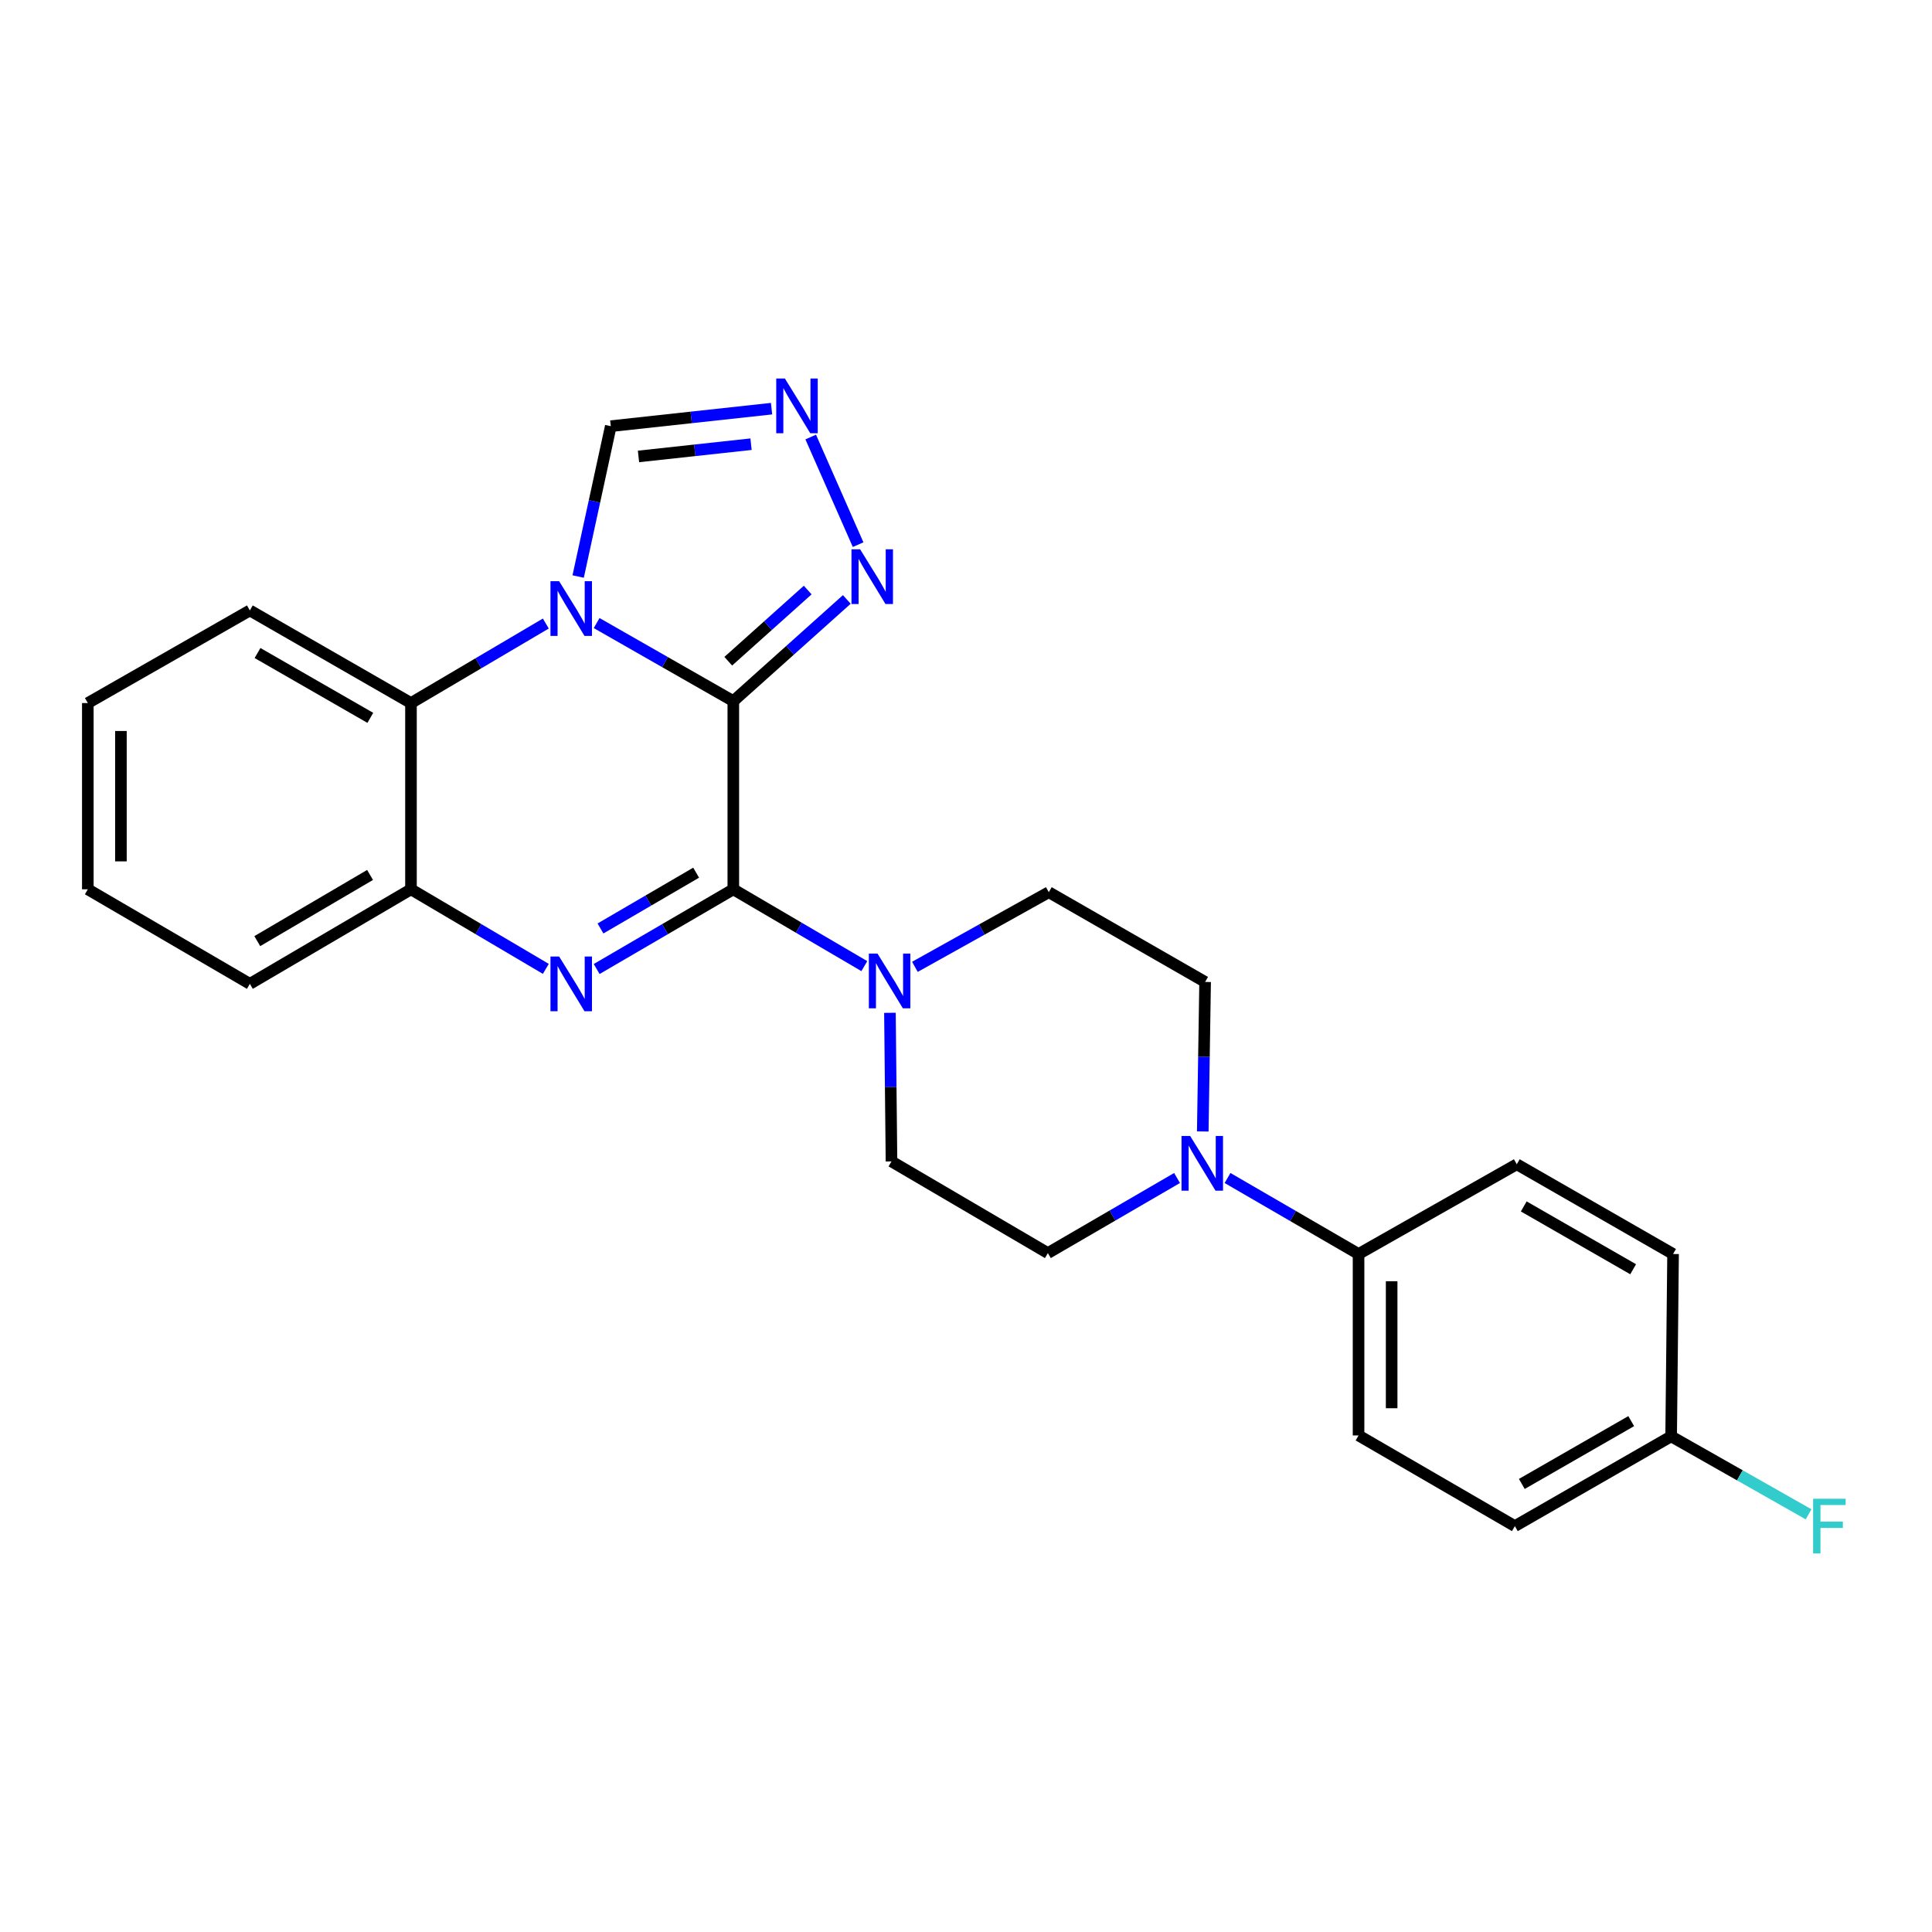 <?xml version='1.0' encoding='iso-8859-1'?>
<svg version='1.1' baseProfile='full'
              xmlns='http://www.w3.org/2000/svg'
                      xmlns:rdkit='http://www.rdkit.org/xml'
                      xmlns:xlink='http://www.w3.org/1999/xlink'
                  xml:space='preserve'
width='1000px' height='1000px' viewBox='0 0 1000 1000'>
<!-- END OF HEADER -->
<rect style='opacity:1.0;fill:#FFFFFF;stroke:none' width='1000' height='1000' x='0' y='0'> </rect>
<path class='bond-0' d='M 379.563,362.9 L 344.19,342.698' style='fill:none;fill-rule:evenodd;stroke:#000000;stroke-width:6px;stroke-linecap:butt;stroke-linejoin:miter;stroke-opacity:1' />
<path class='bond-0' d='M 344.19,342.698 L 308.818,322.496' style='fill:none;fill-rule:evenodd;stroke:#0000FF;stroke-width:6px;stroke-linecap:butt;stroke-linejoin:miter;stroke-opacity:1' />
<path class='bond-1' d='M 379.563,362.9 L 379.563,460.305' style='fill:none;fill-rule:evenodd;stroke:#000000;stroke-width:6px;stroke-linecap:butt;stroke-linejoin:miter;stroke-opacity:1' />
<path class='bond-3' d='M 379.563,362.9 L 408.936,336.587' style='fill:none;fill-rule:evenodd;stroke:#000000;stroke-width:6px;stroke-linecap:butt;stroke-linejoin:miter;stroke-opacity:1' />
<path class='bond-3' d='M 408.936,336.587 L 438.31,310.273' style='fill:none;fill-rule:evenodd;stroke:#0000FF;stroke-width:6px;stroke-linecap:butt;stroke-linejoin:miter;stroke-opacity:1' />
<path class='bond-3' d='M 376.945,342.247 L 397.506,323.827' style='fill:none;fill-rule:evenodd;stroke:#000000;stroke-width:6px;stroke-linecap:butt;stroke-linejoin:miter;stroke-opacity:1' />
<path class='bond-3' d='M 397.506,323.827 L 418.067,305.408' style='fill:none;fill-rule:evenodd;stroke:#0000FF;stroke-width:6px;stroke-linecap:butt;stroke-linejoin:miter;stroke-opacity:1' />
<path class='bond-5' d='M 282.515,322.737 L 247.619,343.318' style='fill:none;fill-rule:evenodd;stroke:#0000FF;stroke-width:6px;stroke-linecap:butt;stroke-linejoin:miter;stroke-opacity:1' />
<path class='bond-5' d='M 247.619,343.318 L 212.723,363.899' style='fill:none;fill-rule:evenodd;stroke:#000000;stroke-width:6px;stroke-linecap:butt;stroke-linejoin:miter;stroke-opacity:1' />
<path class='bond-9' d='M 299.258,298.408 L 307.7,259.496' style='fill:none;fill-rule:evenodd;stroke:#0000FF;stroke-width:6px;stroke-linecap:butt;stroke-linejoin:miter;stroke-opacity:1' />
<path class='bond-9' d='M 307.7,259.496 L 316.143,220.585' style='fill:none;fill-rule:evenodd;stroke:#000000;stroke-width:6px;stroke-linecap:butt;stroke-linejoin:miter;stroke-opacity:1' />
<path class='bond-2' d='M 379.563,460.305 L 344.197,480.933' style='fill:none;fill-rule:evenodd;stroke:#000000;stroke-width:6px;stroke-linecap:butt;stroke-linejoin:miter;stroke-opacity:1' />
<path class='bond-2' d='M 344.197,480.933 L 308.831,501.56' style='fill:none;fill-rule:evenodd;stroke:#0000FF;stroke-width:6px;stroke-linecap:butt;stroke-linejoin:miter;stroke-opacity:1' />
<path class='bond-2' d='M 360.322,451.696 L 335.566,466.135' style='fill:none;fill-rule:evenodd;stroke:#000000;stroke-width:6px;stroke-linecap:butt;stroke-linejoin:miter;stroke-opacity:1' />
<path class='bond-2' d='M 335.566,466.135 L 310.81,480.575' style='fill:none;fill-rule:evenodd;stroke:#0000FF;stroke-width:6px;stroke-linecap:butt;stroke-linejoin:miter;stroke-opacity:1' />
<path class='bond-4' d='M 379.563,460.305 L 413.467,480.185' style='fill:none;fill-rule:evenodd;stroke:#000000;stroke-width:6px;stroke-linecap:butt;stroke-linejoin:miter;stroke-opacity:1' />
<path class='bond-4' d='M 413.467,480.185 L 447.372,500.065' style='fill:none;fill-rule:evenodd;stroke:#0000FF;stroke-width:6px;stroke-linecap:butt;stroke-linejoin:miter;stroke-opacity:1' />
<path class='bond-7' d='M 282.515,501.484 L 247.619,480.894' style='fill:none;fill-rule:evenodd;stroke:#0000FF;stroke-width:6px;stroke-linecap:butt;stroke-linejoin:miter;stroke-opacity:1' />
<path class='bond-7' d='M 247.619,480.894 L 212.723,460.305' style='fill:none;fill-rule:evenodd;stroke:#000000;stroke-width:6px;stroke-linecap:butt;stroke-linejoin:miter;stroke-opacity:1' />
<path class='bond-6' d='M 444.161,281.915 L 419.622,226.21' style='fill:none;fill-rule:evenodd;stroke:#0000FF;stroke-width:6px;stroke-linecap:butt;stroke-linejoin:miter;stroke-opacity:1' />
<path class='bond-11' d='M 460.629,524.233 L 461.033,562.689' style='fill:none;fill-rule:evenodd;stroke:#0000FF;stroke-width:6px;stroke-linecap:butt;stroke-linejoin:miter;stroke-opacity:1' />
<path class='bond-11' d='M 461.033,562.689 L 461.436,601.145' style='fill:none;fill-rule:evenodd;stroke:#000000;stroke-width:6px;stroke-linecap:butt;stroke-linejoin:miter;stroke-opacity:1' />
<path class='bond-12' d='M 473.555,500.435 L 508.204,481.117' style='fill:none;fill-rule:evenodd;stroke:#0000FF;stroke-width:6px;stroke-linecap:butt;stroke-linejoin:miter;stroke-opacity:1' />
<path class='bond-12' d='M 508.204,481.117 L 542.853,461.799' style='fill:none;fill-rule:evenodd;stroke:#000000;stroke-width:6px;stroke-linecap:butt;stroke-linejoin:miter;stroke-opacity:1' />
<path class='bond-21' d='M 212.723,363.899 L 129.327,315.963' style='fill:none;fill-rule:evenodd;stroke:#000000;stroke-width:6px;stroke-linecap:butt;stroke-linejoin:miter;stroke-opacity:1' />
<path class='bond-21' d='M 191.677,371.561 L 133.299,338.005' style='fill:none;fill-rule:evenodd;stroke:#000000;stroke-width:6px;stroke-linecap:butt;stroke-linejoin:miter;stroke-opacity:1' />
<path class='bond-26' d='M 212.723,363.899 L 212.723,460.305' style='fill:none;fill-rule:evenodd;stroke:#000000;stroke-width:6px;stroke-linecap:butt;stroke-linejoin:miter;stroke-opacity:1' />
<path class='bond-25' d='M 399.356,211.522 L 357.749,216.053' style='fill:none;fill-rule:evenodd;stroke:#0000FF;stroke-width:6px;stroke-linecap:butt;stroke-linejoin:miter;stroke-opacity:1' />
<path class='bond-25' d='M 357.749,216.053 L 316.143,220.585' style='fill:none;fill-rule:evenodd;stroke:#000000;stroke-width:6px;stroke-linecap:butt;stroke-linejoin:miter;stroke-opacity:1' />
<path class='bond-25' d='M 388.729,229.911 L 359.604,233.083' style='fill:none;fill-rule:evenodd;stroke:#0000FF;stroke-width:6px;stroke-linecap:butt;stroke-linejoin:miter;stroke-opacity:1' />
<path class='bond-25' d='M 359.604,233.083 L 330.479,236.255' style='fill:none;fill-rule:evenodd;stroke:#000000;stroke-width:6px;stroke-linecap:butt;stroke-linejoin:miter;stroke-opacity:1' />
<path class='bond-22' d='M 212.723,460.305 L 129.327,509.241' style='fill:none;fill-rule:evenodd;stroke:#000000;stroke-width:6px;stroke-linecap:butt;stroke-linejoin:miter;stroke-opacity:1' />
<path class='bond-22' d='M 191.544,452.871 L 133.167,487.126' style='fill:none;fill-rule:evenodd;stroke:#000000;stroke-width:6px;stroke-linecap:butt;stroke-linejoin:miter;stroke-opacity:1' />
<path class='bond-8' d='M 622.55,585.637 L 623.158,546.944' style='fill:none;fill-rule:evenodd;stroke:#0000FF;stroke-width:6px;stroke-linecap:butt;stroke-linejoin:miter;stroke-opacity:1' />
<path class='bond-8' d='M 623.158,546.944 L 623.766,508.251' style='fill:none;fill-rule:evenodd;stroke:#000000;stroke-width:6px;stroke-linecap:butt;stroke-linejoin:miter;stroke-opacity:1' />
<path class='bond-10' d='M 635.368,609.731 L 669.276,629.402' style='fill:none;fill-rule:evenodd;stroke:#0000FF;stroke-width:6px;stroke-linecap:butt;stroke-linejoin:miter;stroke-opacity:1' />
<path class='bond-10' d='M 669.276,629.402 L 703.184,649.072' style='fill:none;fill-rule:evenodd;stroke:#000000;stroke-width:6px;stroke-linecap:butt;stroke-linejoin:miter;stroke-opacity:1' />
<path class='bond-27' d='M 609.239,609.73 L 575.804,629.163' style='fill:none;fill-rule:evenodd;stroke:#0000FF;stroke-width:6px;stroke-linecap:butt;stroke-linejoin:miter;stroke-opacity:1' />
<path class='bond-27' d='M 575.804,629.163 L 542.368,648.596' style='fill:none;fill-rule:evenodd;stroke:#000000;stroke-width:6px;stroke-linecap:butt;stroke-linejoin:miter;stroke-opacity:1' />
<path class='bond-15' d='M 703.184,649.072 L 703.184,742.984' style='fill:none;fill-rule:evenodd;stroke:#000000;stroke-width:6px;stroke-linecap:butt;stroke-linejoin:miter;stroke-opacity:1' />
<path class='bond-15' d='M 720.314,663.159 L 720.314,728.898' style='fill:none;fill-rule:evenodd;stroke:#000000;stroke-width:6px;stroke-linecap:butt;stroke-linejoin:miter;stroke-opacity:1' />
<path class='bond-16' d='M 703.184,649.072 L 785.086,602.62' style='fill:none;fill-rule:evenodd;stroke:#000000;stroke-width:6px;stroke-linecap:butt;stroke-linejoin:miter;stroke-opacity:1' />
<path class='bond-14' d='M 461.436,601.145 L 542.368,648.596' style='fill:none;fill-rule:evenodd;stroke:#000000;stroke-width:6px;stroke-linecap:butt;stroke-linejoin:miter;stroke-opacity:1' />
<path class='bond-13' d='M 542.853,461.799 L 623.766,508.251' style='fill:none;fill-rule:evenodd;stroke:#000000;stroke-width:6px;stroke-linecap:butt;stroke-linejoin:miter;stroke-opacity:1' />
<path class='bond-19' d='M 703.184,742.984 L 784.087,789.912' style='fill:none;fill-rule:evenodd;stroke:#000000;stroke-width:6px;stroke-linecap:butt;stroke-linejoin:miter;stroke-opacity:1' />
<path class='bond-18' d='M 785.086,602.62 L 865.979,649.072' style='fill:none;fill-rule:evenodd;stroke:#000000;stroke-width:6px;stroke-linecap:butt;stroke-linejoin:miter;stroke-opacity:1' />
<path class='bond-18' d='M 788.689,624.443 L 845.315,656.96' style='fill:none;fill-rule:evenodd;stroke:#000000;stroke-width:6px;stroke-linecap:butt;stroke-linejoin:miter;stroke-opacity:1' />
<path class='bond-17' d='M 864.98,743.46 L 865.979,649.072' style='fill:none;fill-rule:evenodd;stroke:#000000;stroke-width:6px;stroke-linecap:butt;stroke-linejoin:miter;stroke-opacity:1' />
<path class='bond-20' d='M 864.98,743.46 L 900.549,763.631' style='fill:none;fill-rule:evenodd;stroke:#000000;stroke-width:6px;stroke-linecap:butt;stroke-linejoin:miter;stroke-opacity:1' />
<path class='bond-20' d='M 900.549,763.631 L 936.117,783.802' style='fill:none;fill-rule:evenodd;stroke:#33CCCC;stroke-width:6px;stroke-linecap:butt;stroke-linejoin:miter;stroke-opacity:1' />
<path class='bond-29' d='M 864.98,743.46 L 784.087,789.912' style='fill:none;fill-rule:evenodd;stroke:#000000;stroke-width:6px;stroke-linecap:butt;stroke-linejoin:miter;stroke-opacity:1' />
<path class='bond-29' d='M 844.315,735.573 L 787.69,768.089' style='fill:none;fill-rule:evenodd;stroke:#000000;stroke-width:6px;stroke-linecap:butt;stroke-linejoin:miter;stroke-opacity:1' />
<path class='bond-23' d='M 129.327,315.963 L 45.455,363.899' style='fill:none;fill-rule:evenodd;stroke:#000000;stroke-width:6px;stroke-linecap:butt;stroke-linejoin:miter;stroke-opacity:1' />
<path class='bond-24' d='M 129.327,509.241 L 45.455,460.305' style='fill:none;fill-rule:evenodd;stroke:#000000;stroke-width:6px;stroke-linecap:butt;stroke-linejoin:miter;stroke-opacity:1' />
<path class='bond-28' d='M 45.455,363.899 L 45.455,460.305' style='fill:none;fill-rule:evenodd;stroke:#000000;stroke-width:6px;stroke-linecap:butt;stroke-linejoin:miter;stroke-opacity:1' />
<path class='bond-28' d='M 62.585,378.36 L 62.585,445.844' style='fill:none;fill-rule:evenodd;stroke:#000000;stroke-width:6px;stroke-linecap:butt;stroke-linejoin:miter;stroke-opacity:1' />
<path  class='atom-1' d='M 289.402 300.823
L 298.682 315.823
Q 299.602 317.303, 301.082 319.983
Q 302.562 322.663, 302.642 322.823
L 302.642 300.823
L 306.402 300.823
L 306.402 329.143
L 302.522 329.143
L 292.562 312.743
Q 291.402 310.823, 290.162 308.623
Q 288.962 306.423, 288.602 305.743
L 288.602 329.143
L 284.922 329.143
L 284.922 300.823
L 289.402 300.823
' fill='#0000FF'/>
<path  class='atom-3' d='M 289.402 495.081
L 298.682 510.081
Q 299.602 511.561, 301.082 514.241
Q 302.562 516.921, 302.642 517.081
L 302.642 495.081
L 306.402 495.081
L 306.402 523.401
L 302.522 523.401
L 292.562 507.001
Q 291.402 505.081, 290.162 502.881
Q 288.962 500.681, 288.602 500.001
L 288.602 523.401
L 284.922 523.401
L 284.922 495.081
L 289.402 495.081
' fill='#0000FF'/>
<path  class='atom-4' d='M 445.203 284.33
L 454.483 299.33
Q 455.403 300.81, 456.883 303.49
Q 458.363 306.17, 458.443 306.33
L 458.443 284.33
L 462.203 284.33
L 462.203 312.65
L 458.323 312.65
L 448.363 296.25
Q 447.203 294.33, 445.963 292.13
Q 444.763 289.93, 444.403 289.25
L 444.403 312.65
L 440.723 312.65
L 440.723 284.33
L 445.203 284.33
' fill='#0000FF'/>
<path  class='atom-5' d='M 454.196 493.577
L 463.476 508.577
Q 464.396 510.057, 465.876 512.737
Q 467.356 515.417, 467.436 515.577
L 467.436 493.577
L 471.196 493.577
L 471.196 521.897
L 467.316 521.897
L 457.356 505.497
Q 456.196 503.577, 454.956 501.377
Q 453.756 499.177, 453.396 498.497
L 453.396 521.897
L 449.716 521.897
L 449.716 493.577
L 454.196 493.577
' fill='#0000FF'/>
<path  class='atom-7' d='M 406.26 195.928
L 415.54 210.928
Q 416.46 212.408, 417.94 215.088
Q 419.42 217.768, 419.5 217.928
L 419.5 195.928
L 423.26 195.928
L 423.26 224.248
L 419.38 224.248
L 409.42 207.848
Q 408.26 205.928, 407.02 203.728
Q 405.82 201.528, 405.46 200.848
L 405.46 224.248
L 401.78 224.248
L 401.78 195.928
L 406.26 195.928
' fill='#0000FF'/>
<path  class='atom-9' d='M 616.03 587.984
L 625.31 602.984
Q 626.23 604.464, 627.71 607.144
Q 629.19 609.824, 629.27 609.984
L 629.27 587.984
L 633.03 587.984
L 633.03 616.304
L 629.15 616.304
L 619.19 599.904
Q 618.03 597.984, 616.79 595.784
Q 615.59 593.584, 615.23 592.904
L 615.23 616.304
L 611.55 616.304
L 611.55 587.984
L 616.03 587.984
' fill='#0000FF'/>
<path  class='atom-21' d='M 938.471 775.752
L 955.311 775.752
L 955.311 778.992
L 942.271 778.992
L 942.271 787.592
L 953.871 787.592
L 953.871 790.872
L 942.271 790.872
L 942.271 804.072
L 938.471 804.072
L 938.471 775.752
' fill='#33CCCC'/>
</svg>
